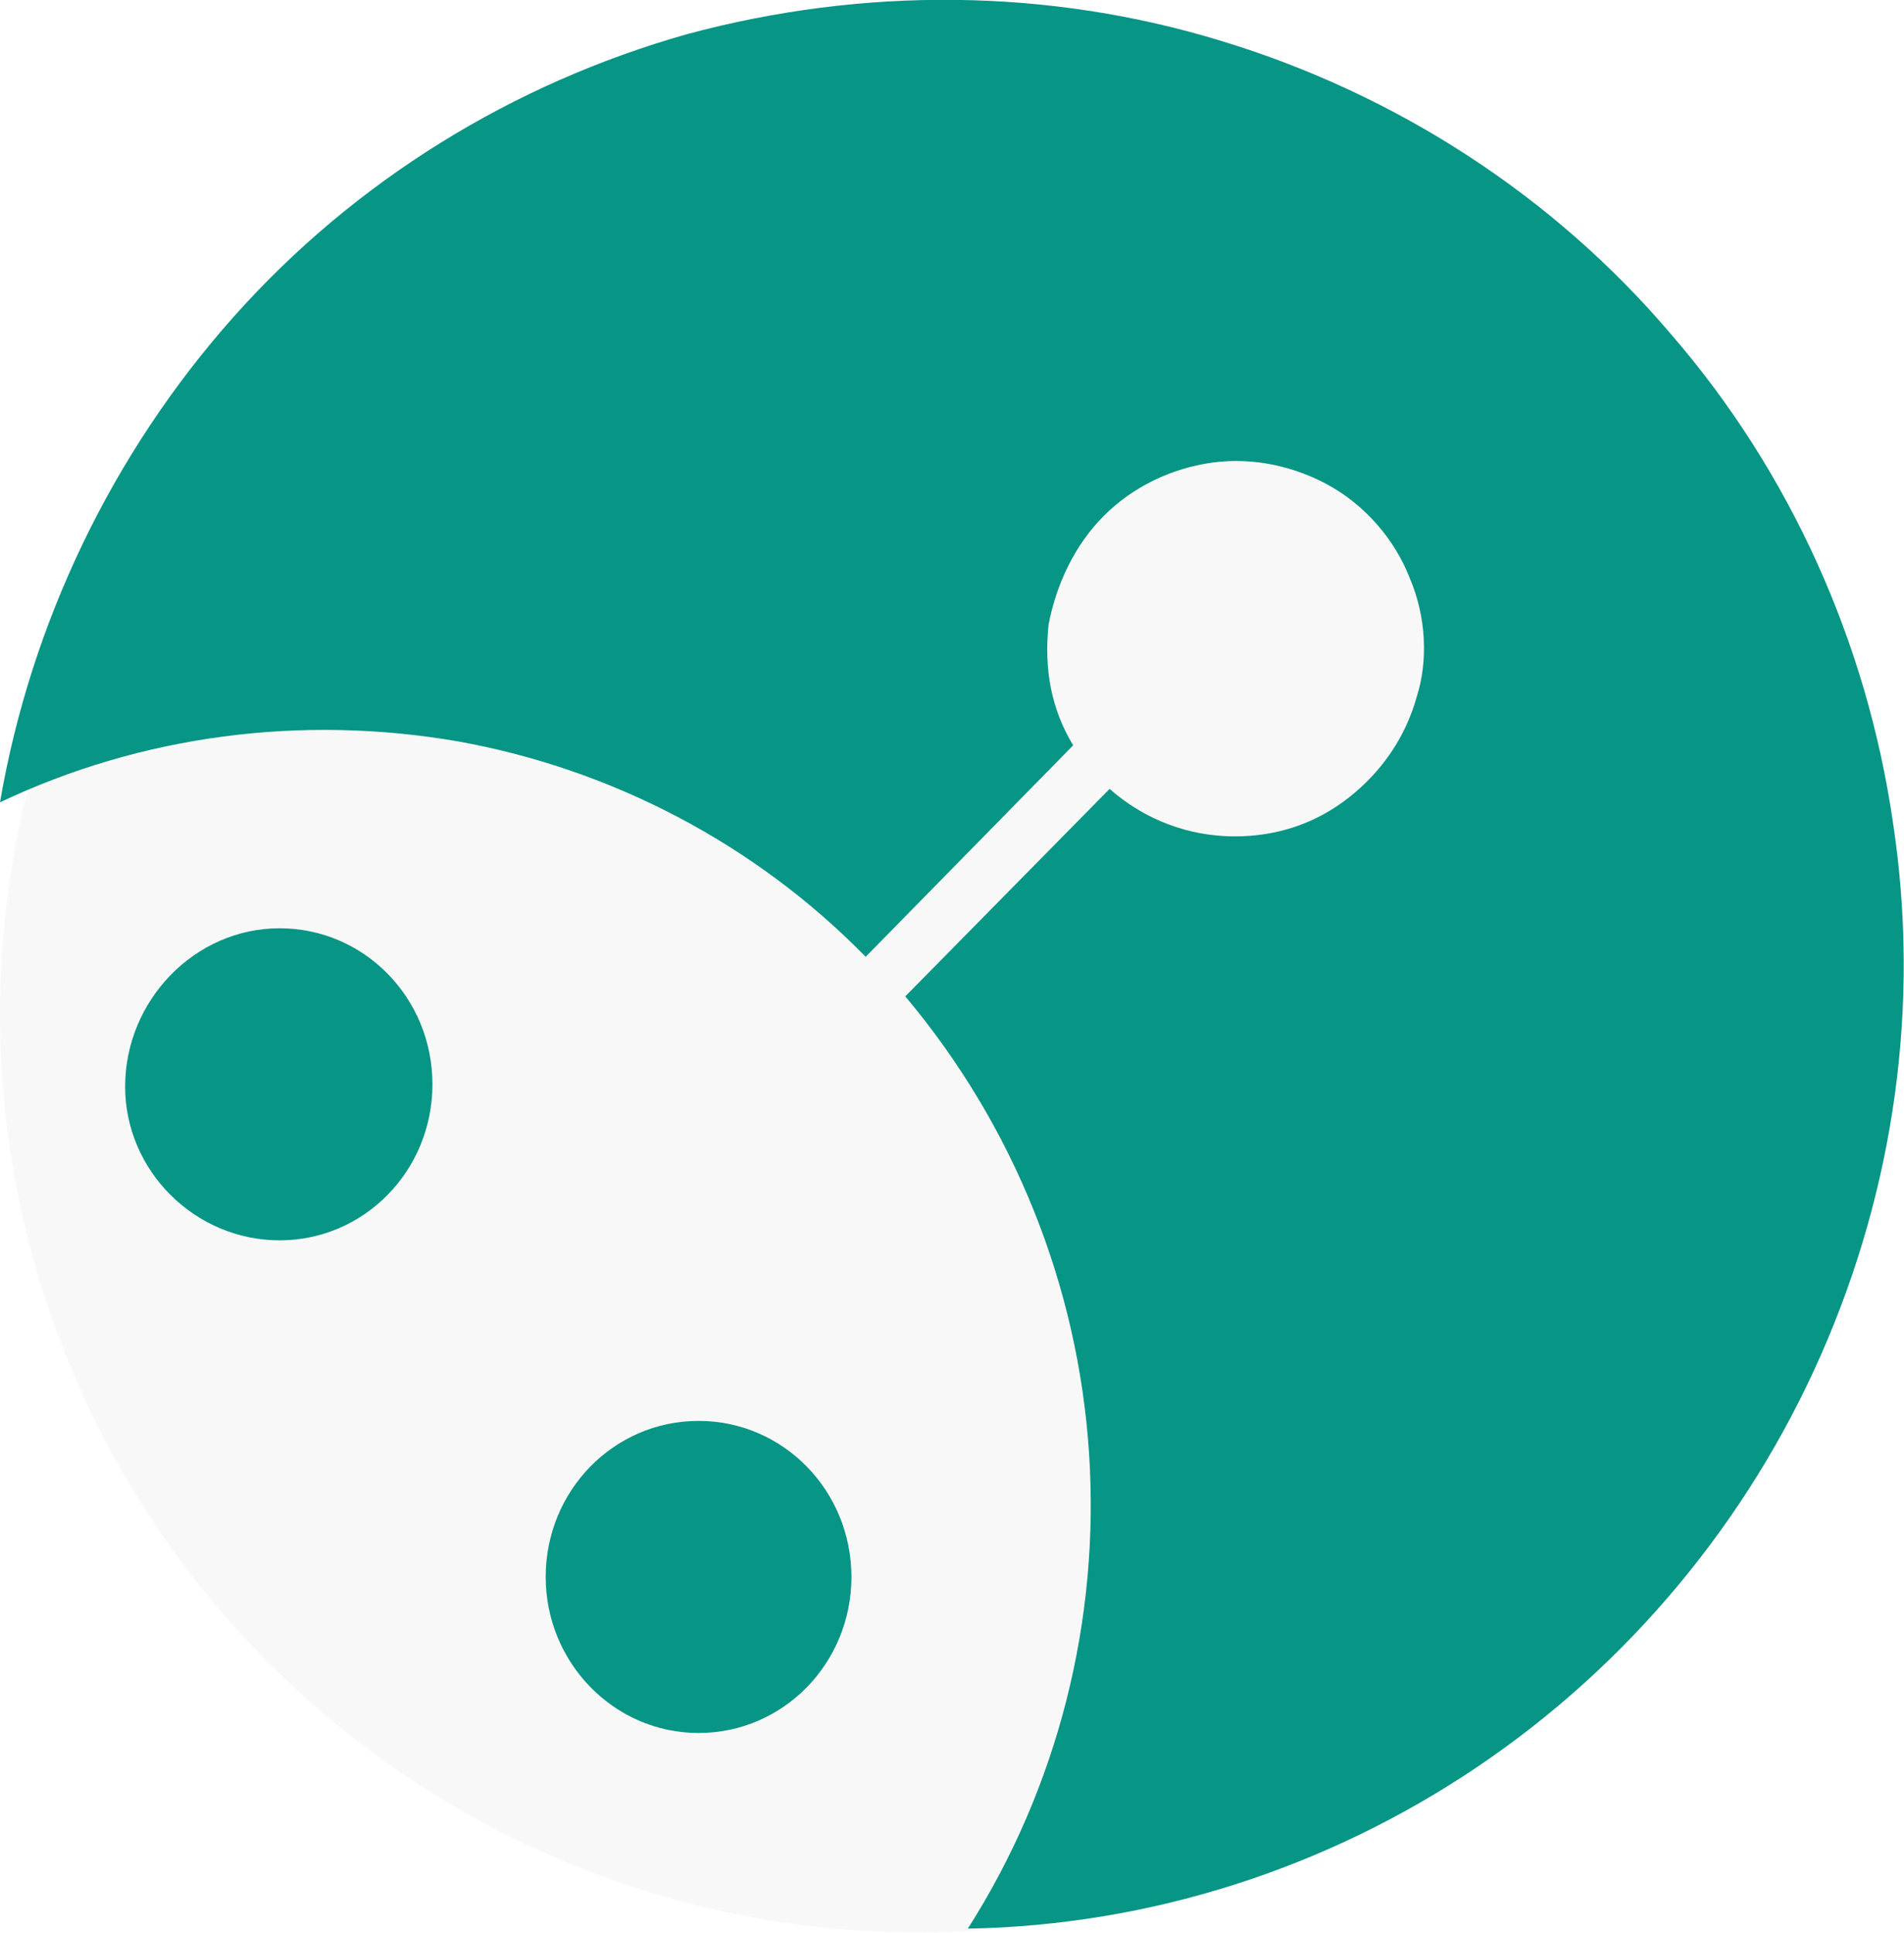 <?xml version="1.0" encoding="utf-8"?>
<!-- Generator: Adobe Illustrator 25.4.1, SVG Export Plug-In . SVG Version: 6.00 Build 0)  -->
<svg version="1.1" id="Layer_1" xmlns="http://www.w3.org/2000/svg" xmlns:xlink="http://www.w3.org/1999/xlink" x="0px" y="0px"
	 viewBox="0 0 24.04 24.41" style="enable-background:new 0 0 24.04 24.41;" xml:space="preserve">
<style type="text/css">
	.st0{opacity:0.3;fill:#E6E6E6;enable-background:new    ;}
	.st1{fill-rule:evenodd;clip-rule:evenodd;fill:#079585;}
	.st2{fill:#079585;}
</style>
<g>
	<circle class="st0" cx="11.6" cy="12.8" r="11.6"/>
	<g>
		<path class="st1" d="M13.55,9.41l-2.62,2.67c-1.39-1.42-3.2-2.37-5.15-2.72C3.81,9.02,1.79,9.28,0,10.13
			c0.39-2.27,1.42-4.41,2.95-6.13s3.53-2.95,5.73-3.57c2.23-0.6,4.57-0.58,6.75,0.09c2.2,0.67,4.18,1.95,5.66,3.69
			c1.51,1.74,2.48,3.9,2.81,6.17c0.35,2.3,0.02,4.62-0.91,6.73c-0.93,2.11-2.44,3.92-4.34,5.2c-1.9,1.28-4.13,2-6.43,2.04
			c1.14-1.79,1.67-3.9,1.53-6.01s-0.95-4.13-2.32-5.76l2.58-2.62c0.44,0.39,1,0.6,1.58,0.6c0.53,0,1.02-0.16,1.44-0.49
			s0.72-0.77,0.86-1.28c0.14-0.44,0.12-1-0.09-1.49c-0.19-0.49-0.56-0.91-1-1.16s-0.97-0.37-1.49-0.3c-0.51,0.07-1,0.3-1.37,0.67
			s-0.6,0.86-0.7,1.37C13.18,8.44,13.27,8.95,13.55,9.41L13.55,9.41z"/>
		<path class="st2" d="M3.53,15.66c1.07,0,1.93-0.88,1.93-1.97s-0.86-1.97-1.93-1.97s-1.95,0.91-1.95,2
			C1.58,14.78,2.46,15.66,3.53,15.66z"/>
		<path class="st2" d="M8.82,21.88c1.07,0,1.93-0.88,1.93-1.97c0-1.09-0.86-1.97-1.93-1.97s-1.93,0.88-1.93,1.97
			C6.89,20.99,7.75,21.88,8.82,21.88z"/>
	</g>
</g>
</svg>
